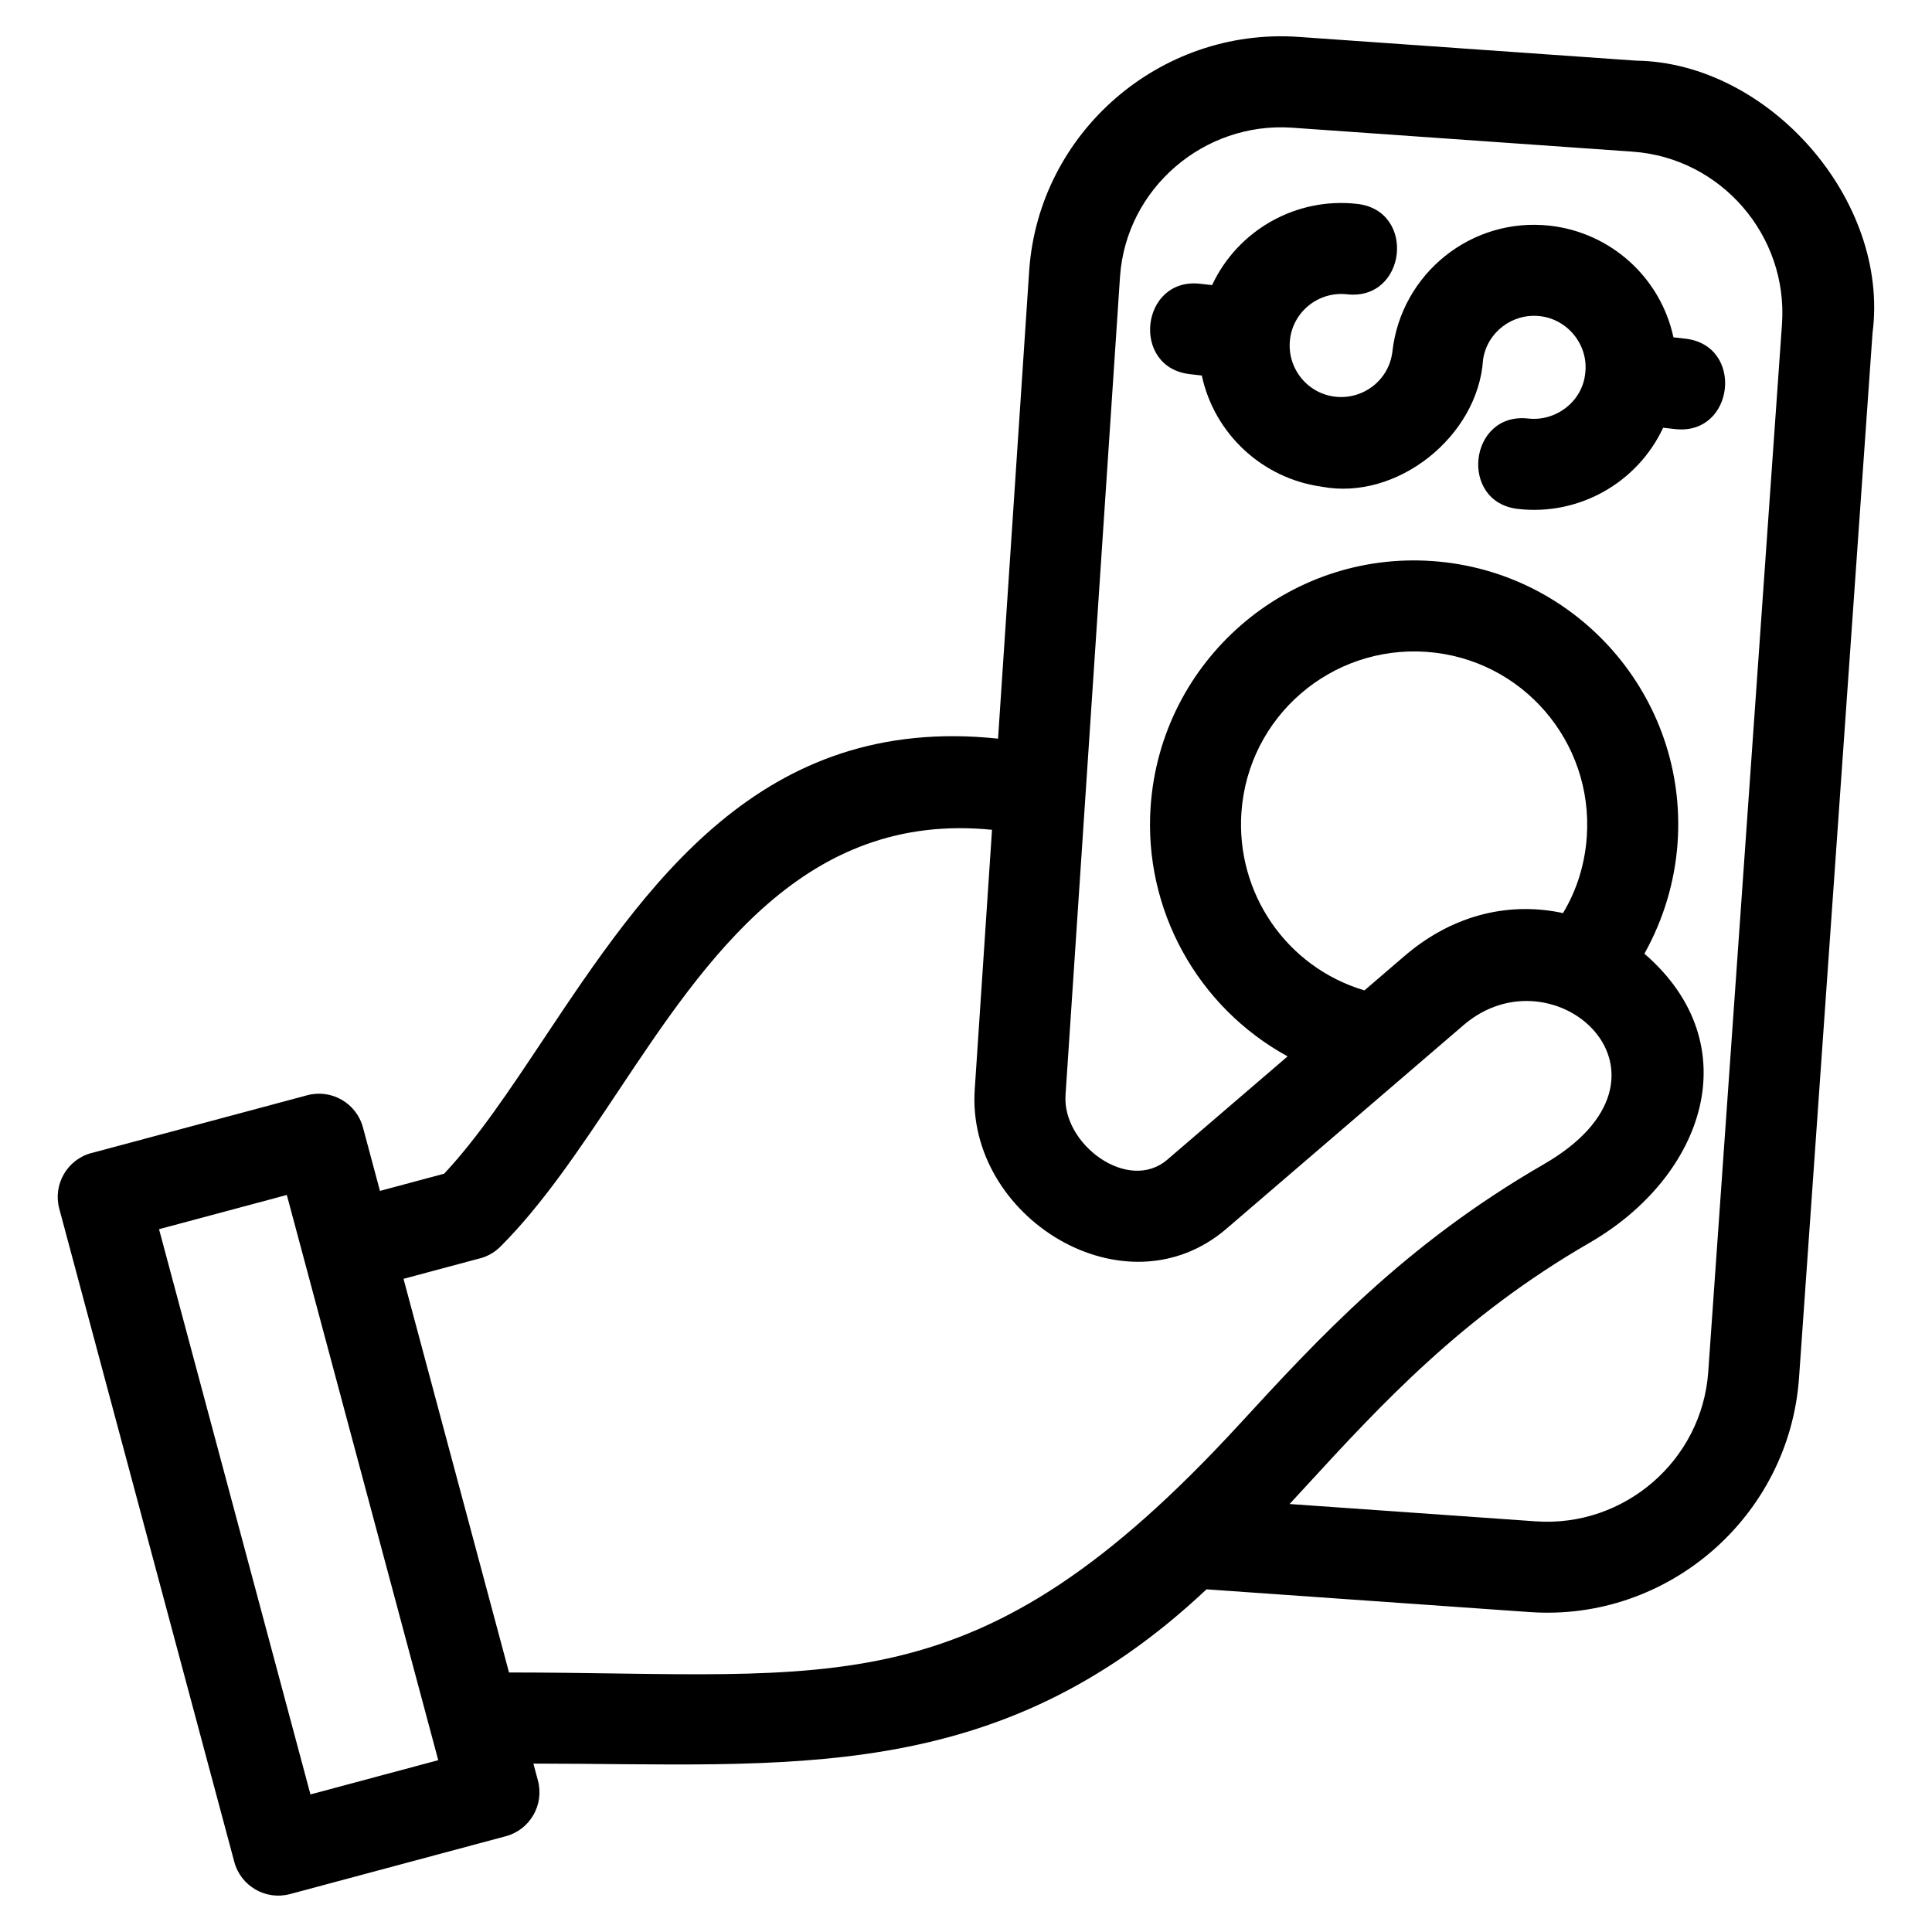 <?xml version="1.0" encoding="UTF-8"?>
<!-- Uploaded to: SVG Repo, www.svgrepo.com, Generator: SVG Repo Mixer Tools -->
<svg fill="#000000" width="800px" height="800px" version="1.1" viewBox="144 144 512 512" xmlns="http://www.w3.org/2000/svg">
 <path d="m426.38 434.22c-0.91 12.996 16.578 26.027 26.984 17.09l31.863-27.359c-23.926-13.102-38.215-38.969-36.293-66.309 2.715-38.512 36.156-67.664 74.691-64.949 38.512 2.707 67.664 36.148 64.949 74.684-0.719 10.301-3.754 20.355-8.793 29.359 27.902 24.102 15.875 59.066-14.586 76.648-33.711 19.465-55.211 42.844-75.031 64.41l-4.41 4.785 65.246 4.594c23.449 1.648 44.047-16.133 45.699-39.605l19.543-277.67c1.648-23.449-16.121-44.051-39.602-45.707l-90.348-6.356c-23.254-1.547-43.836 16.09-45.473 39.41-4.82 72.363-9.633 144.63-14.449 216.98zm-258.12 15.348 57.168-15.316c6.434-1.719 13.043 2.106 14.762 8.539l4.504 16.809 17.012-4.559c8.938-9.539 17.359-22.172 26.109-35.316 27.383-41.094 57.73-86.617 120.68-79.977l8.258-124.11c2.57-36.555 34.633-64.301 71.145-61.875l89.703 6.312c35.012 0.48 67.234 36.863 62.641 72.168l-19.48 276.91c-2.582 36.68-34.668 64.648-71.363 62.062l-85.664-6.027c-55.727 52.461-110.72 46.184-178.38 46.184l1.203 4.492c1.719 6.434-2.106 13.051-8.539 14.762l-57.168 15.324c-6.434 1.715-13.051-2.106-14.762-8.547l-46.379-173.08c-1.719-6.438 2.102-13.051 8.539-14.77zm82.676 33.336 27.957 104.32c86.832 0 123.56 10.355 193.54-65.754 21.012-22.855 43.789-47.629 80.695-68.938 40.684-23.492 2.797-57.531-21.262-36.875-20.945 17.988-41.891 35.973-62.836 53.961-26.969 23.148-69.094-3.106-66.707-37l4.57-68.711c-49.598-4.969-75.555 33.977-98.969 69.121-10.234 15.359-20.043 30.074-31.293 41.328-1.715 1.715-3.809 2.801-6.012 3.273l-19.68 5.273zm-30.926-22.227-33.863 9.074 40.129 149.79 33.863-9.074c-13.375-49.93-26.754-99.855-40.129-149.79zm239.36-217.52c-15.762-1.738-13.121-25.699 2.641-23.961l3.203 0.363c6.836-14.621 22.328-23.352 38.434-21.527 15.762 1.738 13.121 25.699-2.641 23.961-7.481-0.844-14.293 4.5-15.145 12.004-0.844 7.481 4.5 14.281 11.996 15.133 7.481 0.852 14.293-4.488 15.145-11.992 2.344-20.703 21.023-35.668 41.75-33.324 16.145 1.828 29.32 13.75 32.727 29.582l3.117 0.352c15.762 1.738 13.121 25.707-2.641 23.969l-3.203-0.363c-6.836 14.621-22.328 23.352-38.43 21.527-15.762-1.738-13.121-25.707 2.641-23.969 7.367 0.84 14.414-4.516 15.137-11.996 0.918-7.434-4.586-14.301-12.004-15.137-7.277-0.82-13.973 4.231-15.066 11.496-1.32 20.375-22.812 37.512-42.766 33.703-15.738-2.18-28.445-13.984-31.777-29.461l-3.125-0.355zm46.219 163.31 10.609-9.109c13.414-11.516 28.574-14.293 42.016-11.379 3.707-6.172 5.797-13.02 6.301-20.203 1.773-25.297-17.18-47.242-42.5-49.027-25.289-1.773-47.234 17.18-49.02 42.492-1.504 21.457 11.977 41.094 32.59 47.223z"/>
</svg>